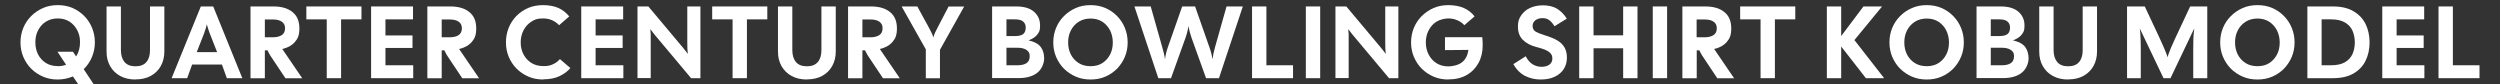 <?xml version="1.0" encoding="UTF-8"?>
<svg id="_レイヤー_1" data-name="レイヤー_1" xmlns="http://www.w3.org/2000/svg" version="1.1" viewBox="0 0 2440 82">
  <rect x="0" y="0" width="2440" height="82" fill="#333333" stroke="none"/>
  <!-- Generator: Adobe Illustrator 29.6.0, SVG Export Plug-In . SVG Version: 2.1.1 Build 207)  -->
  <defs>
    <style>
      .st0 {
        fill: #fff;
      }
    </style>
  </defs>
  <path class="st0" d="M56.4,77.6c-5.2,0-10-.9-14.4-2.8s-8.3-4.5-11.6-7.8c-3.3-3.3-5.8-7.2-7.7-11.6-1.8-4.4-2.7-9-2.7-14s.9-9.7,2.7-14.1c1.8-4.4,4.4-8.3,7.7-11.6,3.3-3.3,7.1-5.9,11.6-7.9,4.4-1.9,9.2-2.8,14.4-2.8s10,.9,14.4,2.8c4.4,1.9,8.2,4.5,11.5,7.9,3.3,3.3,5.8,7.2,7.6,11.6,1.8,4.4,2.7,9.1,2.7,14.1s-1,9.9-2.9,14.4c-1.9,4.5-4.6,8.4-8,11.7l9.6,14.5h-15.1l-5-7.4c-2.3.9-4.6,1.7-7.1,2.2-2.5.5-5,.8-7.7.8ZM56.4,64.6c2.9,0,5.6-.5,8.1-1.4l-8.4-12.7h15.1l3.1,4.6c2.5-3.9,3.8-8.5,3.8-13.7s-.9-8.2-2.6-11.7c-1.8-3.5-4.3-6.4-7.5-8.5-3.2-2.1-7.1-3.2-11.6-3.2s-8.4,1.1-11.7,3.2c-3.3,2.1-5.8,5-7.6,8.5-1.8,3.5-2.6,7.4-2.6,11.7s.9,8.1,2.6,11.6c1.8,3.5,4.3,6.3,7.6,8.4s7.2,3.1,11.7,3.1Z"/>
  <path class="st0" d="M132.2,77.6c-5.6,0-10.6-1.1-14.8-3.4-4.3-2.3-7.5-5.5-9.9-9.6-2.3-4.1-3.5-8.8-3.5-14.1V6.3h14v42.6c0,4.9,1.2,8.8,3.5,11.6,2.4,2.8,5.9,4.2,10.7,4.2s8.4-1.4,10.7-4.2c2.4-2.8,3.5-6.7,3.5-11.6V6.3h14v44.1c0,5.3-1.2,10-3.5,14.1-2.3,4.1-5.6,7.3-9.8,9.6-4.2,2.3-9.2,3.4-14.9,3.4Z"/>
  <path class="st0" d="M167.5,76.3L196,6.3h12.1l28.4,70h-15.1l-4.8-13.3h-29.1l-4.8,13.3h-15.1ZM199.5,31.8l-7.5,19.1h19.9l-7.5-19.1c-1-2.7-1.8-5.3-2.5-8-.7,2.9-1.5,5.5-2.5,8Z"/>
  <path class="st0" d="M244.5,76.3V6.3h22.5c7.8,0,14,1.8,18.5,5.5,4.5,3.6,6.7,8.9,6.7,15.8s-1.5,10-4.4,13.4c-3,3.4-7.1,5.7-12.3,6.8l19.5,28.6h-16.4l-14.8-22.2c-.9-1.4-1.8-3.1-2.7-5.1h-2.6v27.3h-14ZM258.5,36.4h7.8c3.8,0,6.7-.8,8.8-2.2s3.1-3.7,3.1-6.6-1-4.9-3.1-6.4-5-2.2-8.8-2.2h-7.8v17.5Z"/>
  <path class="st0" d="M318.9,76.3V18.9h-19.9V6.3h53.8v12.6h-19.9v57.4h-14Z"/>
  <path class="st0" d="M362.2,76.3V6.3h40.9v12.6h-26.9v15.7h26.4v12.2h-26.4v16.9h27.1v12.6h-41.1Z"/>
  <path class="st0" d="M417.1,76.3V6.3h22.5c7.8,0,14,1.8,18.5,5.5,4.5,3.6,6.7,8.9,6.7,15.8s-1.5,10-4.4,13.4c-3,3.4-7.1,5.7-12.3,6.8l19.5,28.6h-16.4l-14.8-22.2c-.9-1.4-1.8-3.1-2.7-5.1h-2.6v27.3h-14ZM431.1,36.4h7.8c3.8,0,6.7-.8,8.8-2.2s3.1-3.7,3.1-6.6-1-4.9-3.1-6.4-5-2.2-8.8-2.2h-7.8v17.5Z"/>
  <path class="st0" d="M530.2,77.6c-5.2,0-10-.9-14.4-2.8-4.4-1.9-8.3-4.5-11.6-7.8-3.3-3.3-5.8-7.2-7.7-11.6-1.8-4.4-2.7-9-2.7-14s.9-9.7,2.6-14.1c1.8-4.4,4.3-8.3,7.5-11.6,3.2-3.3,7.1-5.9,11.5-7.9,4.5-1.9,9.4-2.8,14.7-2.8s10.6.9,14.7,2.7c4.1,1.8,7.7,4.6,10.8,8.3l-9.9,8.6c-4.2-4.4-9.4-6.6-15.6-6.6s-8.3,1.1-11.6,3.2c-3.3,2.1-5.8,5-7.6,8.5-1.8,3.5-2.7,7.4-2.7,11.7s.9,8.1,2.7,11.6,4.4,6.3,7.7,8.4c3.3,2.1,7.3,3.1,11.9,3.1s6.4-.6,9-1.7c2.6-1.1,4.9-2.8,7-5.1l10.2,8.7c-2.7,3.2-6.2,5.8-10.6,7.9s-9.7,3.1-15.8,3.1Z"/>
  <path class="st0" d="M567.3,76.3V6.3h40.9v12.6h-26.9v15.7h26.4v12.2h-26.4v16.9h27.1v12.6h-41.1Z"/>
  <path class="st0" d="M622.2,76.3V6.3h10.6l34,40.5c.8.9,1.6,1.9,2.3,2.9.8,1,1.5,1.9,2.2,2.9-.2-1.5-.3-3.2-.4-5.2,0-2-.1-4.1-.1-6.1V6.3h12.8v70h-9.1l-35.3-42.1c-.8-.9-1.6-1.9-2.3-2.9-.8-1-1.5-1.9-2.2-2.9.2,1.5.3,3.2.4,5.2,0,2,0,4.1,0,6.1v36.5h-13Z"/>
  <path class="st0" d="M715,76.3V18.9h-19.9V6.3h53.8v12.6h-19.9v57.4h-14Z"/>
  <path class="st0" d="M787.5,77.6c-5.6,0-10.6-1.1-14.8-3.4-4.3-2.3-7.5-5.5-9.9-9.6-2.3-4.1-3.5-8.8-3.5-14.1V6.3h14v42.6c0,4.9,1.2,8.8,3.5,11.6,2.4,2.8,5.9,4.2,10.7,4.2s8.4-1.4,10.7-4.2c2.4-2.8,3.5-6.7,3.5-11.6V6.3h14v44.1c0,5.3-1.2,10-3.5,14.1-2.3,4.1-5.6,7.3-9.8,9.6-4.2,2.3-9.2,3.4-14.9,3.4Z"/>
  <path class="st0" d="M827.7,76.3V6.3h22.5c7.8,0,14,1.8,18.5,5.5,4.5,3.6,6.7,8.9,6.7,15.8s-1.5,10-4.4,13.4c-3,3.4-7.1,5.7-12.3,6.8l19.5,28.6h-16.4l-14.8-22.2c-.9-1.4-1.8-3.1-2.7-5.1h-2.6v27.3h-14ZM841.7,36.4h7.8c3.8,0,6.7-.8,8.8-2.2s3.1-3.7,3.1-6.6-1-4.9-3.1-6.4-5-2.2-8.8-2.2h-7.8v17.5Z"/>
  <path class="st0" d="M903.6,76.3v-28.1l-23.6-41.9h15.3l11,20.1c.9,1.6,1.7,3.3,2.6,5,.9,1.7,1.6,3.5,2,5.2.5-1.7,1.1-3.4,1.9-5.1.8-1.7,1.7-3.4,2.5-5l10.5-20.1h15.2l-23.6,42.2v27.8h-14Z"/>
  <path class="st0" d="M968.3,76.3V6.3h23.5c7.6,0,13.4,1.7,17.3,5.1s6,7.8,6,13.3-.8,6.2-2.4,8.6c-1.6,2.4-4.6,4.5-8.8,6.1,5.7,1.3,9.7,3.5,11.9,6.5,2.2,3,3.3,6.7,3.3,11.1s-2.2,10.5-6.7,14c-4.5,3.5-10.5,5.2-18,5.2h-26ZM982.3,35.2h8.3c3.8,0,6.5-.7,8.1-2,1.6-1.4,2.4-3.5,2.4-6.2s-.8-4.4-2.4-5.9c-1.6-1.5-4.3-2.2-8.1-2.2h-8.3v16.4ZM982.3,63.7h10.8c3.8,0,6.7-.7,8.8-2.1,2.1-1.4,3.1-3.7,3.1-6.8s-1-4.5-3.1-6c-2.1-1.5-5-2.2-8.8-2.2h-10.8v17.1Z"/>
  <path class="st0" d="M1064.4,77.6c-5.2,0-10-.9-14.4-2.8-4.4-1.9-8.3-4.5-11.6-7.8-3.3-3.3-5.8-7.2-7.7-11.6-1.8-4.4-2.7-9-2.7-14s.9-9.7,2.7-14.1c1.8-4.4,4.4-8.3,7.7-11.6,3.3-3.3,7.1-5.9,11.6-7.9,4.4-1.9,9.2-2.8,14.4-2.8s10,.9,14.4,2.8c4.4,1.9,8.2,4.5,11.5,7.9,3.3,3.3,5.8,7.2,7.6,11.6,1.8,4.4,2.7,9.1,2.7,14.1s-.9,9.7-2.7,14c-1.8,4.4-4.4,8.2-7.6,11.6-3.3,3.3-7.1,5.9-11.5,7.8-4.4,1.9-9.2,2.8-14.4,2.8ZM1064.4,64.6c4.5,0,8.4-1,11.6-3.1,3.2-2.1,5.7-4.9,7.5-8.4,1.8-3.5,2.6-7.4,2.6-11.6s-.9-8.2-2.6-11.7c-1.8-3.5-4.3-6.4-7.5-8.5-3.2-2.1-7.1-3.2-11.6-3.2s-8.4,1.1-11.7,3.2c-3.3,2.1-5.8,5-7.6,8.5-1.8,3.5-2.6,7.4-2.6,11.7s.9,8.1,2.6,11.6c1.8,3.5,4.3,6.3,7.6,8.4s7.2,3.1,11.7,3.1Z"/>
  <path class="st0" d="M1130.5,76.3l-23.3-70h15.9l11.2,39.6c.6,2,1.1,4,1.6,6,.5,2,.9,4,1.1,6,.3-1.9.6-3.9,1.1-6,.5-2.1,1.1-4.1,1.8-6l13.9-39.6h12.6l13.9,39.6c1.5,4.1,2.5,8.1,3.1,12,.3-1.9.6-3.9,1-6,.4-2,.9-4,1.5-6l11.2-39.6h15.9l-23.3,70h-12.6l-14.2-39.5c-1.3-3.7-2.3-7.5-2.9-11.5-.3,1.9-.7,3.9-1.2,5.8-.5,1.9-1,3.8-1.7,5.7l-14.2,39.5h-12.6Z"/>
  <path class="st0" d="M1222,76.3V6.3h14v57.4h26v12.6h-40Z"/>
  <path class="st0" d="M1274.5,76.3V6.3h14v70h-14Z"/>
  <path class="st0" d="M1303.4,76.3V6.3h10.6l34,40.5c.8.9,1.6,1.9,2.3,2.9.8,1,1.5,1.9,2.2,2.9-.2-1.5-.3-3.2-.4-5.2,0-2-.1-4.1-.1-6.1V6.3h12.8v70h-9.1l-35.3-42.1c-.8-.9-1.6-1.9-2.3-2.9-.8-1-1.5-1.9-2.2-2.9.2,1.5.3,3.2.4,5.2,0,2,0,4.1,0,6.1v36.5h-13Z"/>
  <path class="st0" d="M1413.6,77.6c-5.2,0-10-.9-14.4-2.8-4.4-1.9-8.3-4.5-11.6-7.8-3.3-3.3-5.8-7.2-7.7-11.6-1.8-4.4-2.7-9-2.7-14s.9-9.7,2.7-14.1c1.8-4.4,4.4-8.3,7.7-11.6,3.3-3.3,7.1-5.9,11.6-7.9,4.4-1.9,9.2-2.8,14.4-2.8s10.9.9,15.1,2.8c4.2,1.9,7.7,4.6,10.5,8.2l-10,8.6c-1.9-2.1-4.1-3.7-6.8-4.8-2.7-1.2-5.6-1.8-8.9-1.8s-8.3,1.1-11.6,3.2c-3.3,2.1-5.8,5-7.6,8.5-1.8,3.5-2.7,7.4-2.7,11.7s.9,8.2,2.7,11.7c1.8,3.5,4.3,6.4,7.6,8.5,3.3,2.1,7.2,3.2,11.6,3.2s10-1.3,13.4-4c3.4-2.6,5.5-6.7,6.3-12.1l-22.9.2v-12.6h36.4c.1,1.1.2,2.4.3,3.9.1,1.5.1,2.8.1,3.9,0,6.5-1.3,12.2-4,17.2-2.7,5-6.5,9-11.6,11.9-5,2.9-11,4.3-18,4.3Z"/>
  <path class="st0" d="M1503.7,77.6c-5.5,0-10.6-1.2-15.2-3.5-4.6-2.4-8.5-6.2-11.5-11.5l12.1-7.7c1.8,3.6,4.1,6.2,6.8,7.9,2.7,1.6,5.6,2.4,8.7,2.4s5.8-.7,7.7-2.2c1.9-1.5,2.8-3.4,2.8-5.8s-.7-4.2-2.2-5.6c-1.5-1.4-3.4-2.5-5.8-3.4-2.4-.9-5.1-1.7-7.9-2.4-5.4-1.4-9.7-3.7-12.9-6.9-3.2-3.2-4.8-7.5-4.8-12.8s1-7.9,3.1-11c2.1-3.1,4.9-5.6,8.6-7.3,3.7-1.7,8-2.6,12.9-2.6s10,1.1,13.7,3.4c3.7,2.3,6.8,5.5,9.4,9.6l-12,7.4c-1.7-2.7-3.4-4.7-5.2-6-1.8-1.3-4-1.9-6.6-1.9s-5.1.7-6.9,2.1c-1.8,1.4-2.7,3.3-2.7,5.6s1.1,4.5,3.2,5.6c2.2,1.2,4.8,2.2,7.8,3.1,2.1.7,4.4,1.5,6.9,2.4,2.6.9,5,2.1,7.4,3.7,2.4,1.6,4.4,3.6,5.9,6.2,1.5,2.6,2.3,5.9,2.3,9.9s-1,7.9-3.1,11.1c-2.1,3.2-5,5.7-8.8,7.5-3.8,1.8-8.3,2.7-13.7,2.7Z"/>
  <path class="st0" d="M1541.3,76.3V6.3h14v28.2h28.9V6.3h14v70h-14v-29.2h-28.9v29.2h-14Z"/>
  <path class="st0" d="M1613.1,76.3V6.3h14v70h-14Z"/>
  <path class="st0" d="M1642,76.3V6.3h22.5c7.8,0,14,1.8,18.5,5.5,4.5,3.6,6.7,8.9,6.7,15.8s-1.5,10-4.4,13.4c-3,3.4-7.1,5.7-12.3,6.8l19.5,28.6h-16.4l-14.8-22.2c-.9-1.4-1.8-3.1-2.7-5.1h-2.6v27.3h-14ZM1655.9,36.4h7.8c3.8,0,6.7-.8,8.8-2.2s3.1-3.7,3.1-6.6-1-4.9-3.1-6.4-5-2.2-8.8-2.2h-7.8v17.5Z"/>
  <path class="st0" d="M1718.3,76.3V18.9h-19.9V6.3h53.8v12.6h-19.9v57.4h-14Z"/>
  <path class="st0" d="M1783,76.3V6.3h14v28.9l21.7-28.9h18.2l-27,32.8,29,37.2h-17.8l-24.1-30.9v30.9h-14Z"/>
  <path class="st0" d="M1880.5,77.6c-5.2,0-10-.9-14.4-2.8-4.4-1.9-8.3-4.5-11.6-7.8-3.3-3.3-5.8-7.2-7.7-11.6-1.8-4.4-2.7-9-2.7-14s.9-9.7,2.7-14.1c1.8-4.4,4.4-8.3,7.7-11.6,3.3-3.3,7.1-5.9,11.6-7.9,4.4-1.9,9.2-2.8,14.4-2.8s10,.9,14.4,2.8c4.4,1.9,8.2,4.5,11.5,7.9,3.3,3.3,5.8,7.2,7.6,11.6,1.8,4.4,2.7,9.1,2.7,14.1s-.9,9.7-2.7,14c-1.8,4.4-4.4,8.2-7.6,11.6-3.3,3.3-7.1,5.9-11.5,7.8-4.4,1.9-9.2,2.8-14.4,2.8ZM1880.5,64.6c4.5,0,8.4-1,11.6-3.1,3.2-2.1,5.7-4.9,7.5-8.4,1.8-3.5,2.6-7.4,2.6-11.6s-.9-8.2-2.6-11.7c-1.8-3.5-4.3-6.4-7.5-8.5-3.2-2.1-7.1-3.2-11.6-3.2s-8.4,1.1-11.7,3.2c-3.3,2.1-5.8,5-7.6,8.5-1.8,3.5-2.6,7.4-2.6,11.7s.9,8.1,2.6,11.6c1.8,3.5,4.3,6.3,7.6,8.4s7.2,3.1,11.7,3.1Z"/>
  <path class="st0" d="M1929.1,76.3V6.3h23.5c7.6,0,13.4,1.7,17.3,5.1s6,7.8,6,13.3-.8,6.2-2.4,8.6c-1.6,2.4-4.6,4.5-8.8,6.1,5.7,1.3,9.7,3.5,11.9,6.5,2.2,3,3.3,6.7,3.3,11.1s-2.2,10.5-6.7,14c-4.5,3.5-10.5,5.2-18,5.2h-26ZM1943,35.2h8.3c3.8,0,6.5-.7,8.1-2,1.6-1.4,2.4-3.5,2.4-6.2s-.8-4.4-2.4-5.9c-1.6-1.5-4.3-2.2-8.1-2.2h-8.3v16.4ZM1943,63.7h10.8c3.8,0,6.7-.7,8.8-2.1,2.1-1.4,3.1-3.7,3.1-6.8s-1-4.5-3.1-6c-2.1-1.5-5-2.2-8.8-2.2h-10.8v17.1Z"/>
  <path class="st0" d="M2018.5,77.6c-5.6,0-10.6-1.1-14.8-3.4-4.3-2.3-7.5-5.5-9.9-9.6-2.3-4.1-3.5-8.8-3.5-14.1V6.3h14v42.6c0,4.9,1.2,8.8,3.5,11.6,2.4,2.8,5.9,4.2,10.7,4.2s8.4-1.4,10.7-4.2c2.4-2.8,3.5-6.7,3.5-11.6V6.3h14v44.1c0,5.3-1.2,10-3.5,14.1-2.3,4.1-5.6,7.3-9.8,9.6-4.2,2.3-9.2,3.4-14.9,3.4Z"/>
  <path class="st0" d="M2076,76.3V6.3h17.3l14.5,30.9c1.7,3.6,3,6.6,4,8.9,1,2.3,1.8,4.3,2.4,5.8.6,1.5,1,2.9,1.3,4,.3-1.1.8-2.5,1.3-4,.5-1.5,1.3-3.5,2.3-5.8,1-2.3,2.4-5.3,4-8.9l14.5-30.9h16.7v70h-13.7v-28.3c0-3.2,0-5.9.1-8.2,0-2.3.2-4.4.3-6.2.1-1.9.3-3.9.6-5.9l-23.2,48.6h-6.8l-23.2-48.6c.3,2,.5,4,.6,5.9.1,1.9.2,4,.3,6.2,0,2.3.1,5,.1,8.2v28.3h-13.7Z"/>
  <path class="st0" d="M2203.3,77.6c-5.2,0-10-.9-14.4-2.8-4.4-1.9-8.3-4.5-11.6-7.8-3.3-3.3-5.8-7.2-7.7-11.6-1.8-4.4-2.7-9-2.7-14s.9-9.7,2.7-14.1c1.8-4.4,4.4-8.3,7.7-11.6,3.3-3.3,7.1-5.9,11.6-7.9,4.4-1.9,9.2-2.8,14.4-2.8s10,.9,14.4,2.8c4.4,1.9,8.2,4.5,11.5,7.9,3.3,3.3,5.8,7.2,7.6,11.6,1.8,4.4,2.7,9.1,2.7,14.1s-.9,9.7-2.7,14c-1.8,4.4-4.4,8.2-7.6,11.6-3.3,3.3-7.1,5.9-11.5,7.8-4.4,1.9-9.2,2.8-14.4,2.8ZM2203.3,64.6c4.5,0,8.4-1,11.6-3.1,3.2-2.1,5.7-4.9,7.5-8.4,1.8-3.5,2.6-7.4,2.6-11.6s-.9-8.2-2.6-11.7c-1.8-3.5-4.3-6.4-7.5-8.5-3.2-2.1-7.1-3.2-11.6-3.2s-8.4,1.1-11.7,3.2c-3.3,2.1-5.8,5-7.6,8.5-1.8,3.5-2.6,7.4-2.6,11.7s.9,8.1,2.6,11.6c1.8,3.5,4.3,6.3,7.6,8.4s7.2,3.1,11.7,3.1Z"/>
  <path class="st0" d="M2252,76.3V6.3h24.9c8,0,14.7,1.5,20,4.6,5.3,3.1,9.2,7.2,11.9,12.5,2.6,5.3,3.9,11.3,3.9,18s-1.3,12.6-3.9,17.9c-2.6,5.3-6.6,9.4-11.9,12.5-5.3,3-11.9,4.5-20,4.5h-24.9ZM2275.2,18.9h-9.3v44.8h9.3c5.5,0,10-1,13.4-2.9,3.4-2,5.8-4.6,7.4-8,1.5-3.4,2.3-7.2,2.3-11.4s-.8-8.1-2.3-11.5c-1.5-3.4-4-6-7.4-8-3.4-2-7.8-3-13.4-3Z"/>
  <path class="st0" d="M2325.1,76.3V6.3h40.9v12.6h-26.9v15.7h26.4v12.2h-26.4v16.9h27.1v12.6h-41.1Z"/>
  <path class="st0" d="M2380,76.3V6.3h14v57.4h26v12.6h-40Z"/>
</svg>